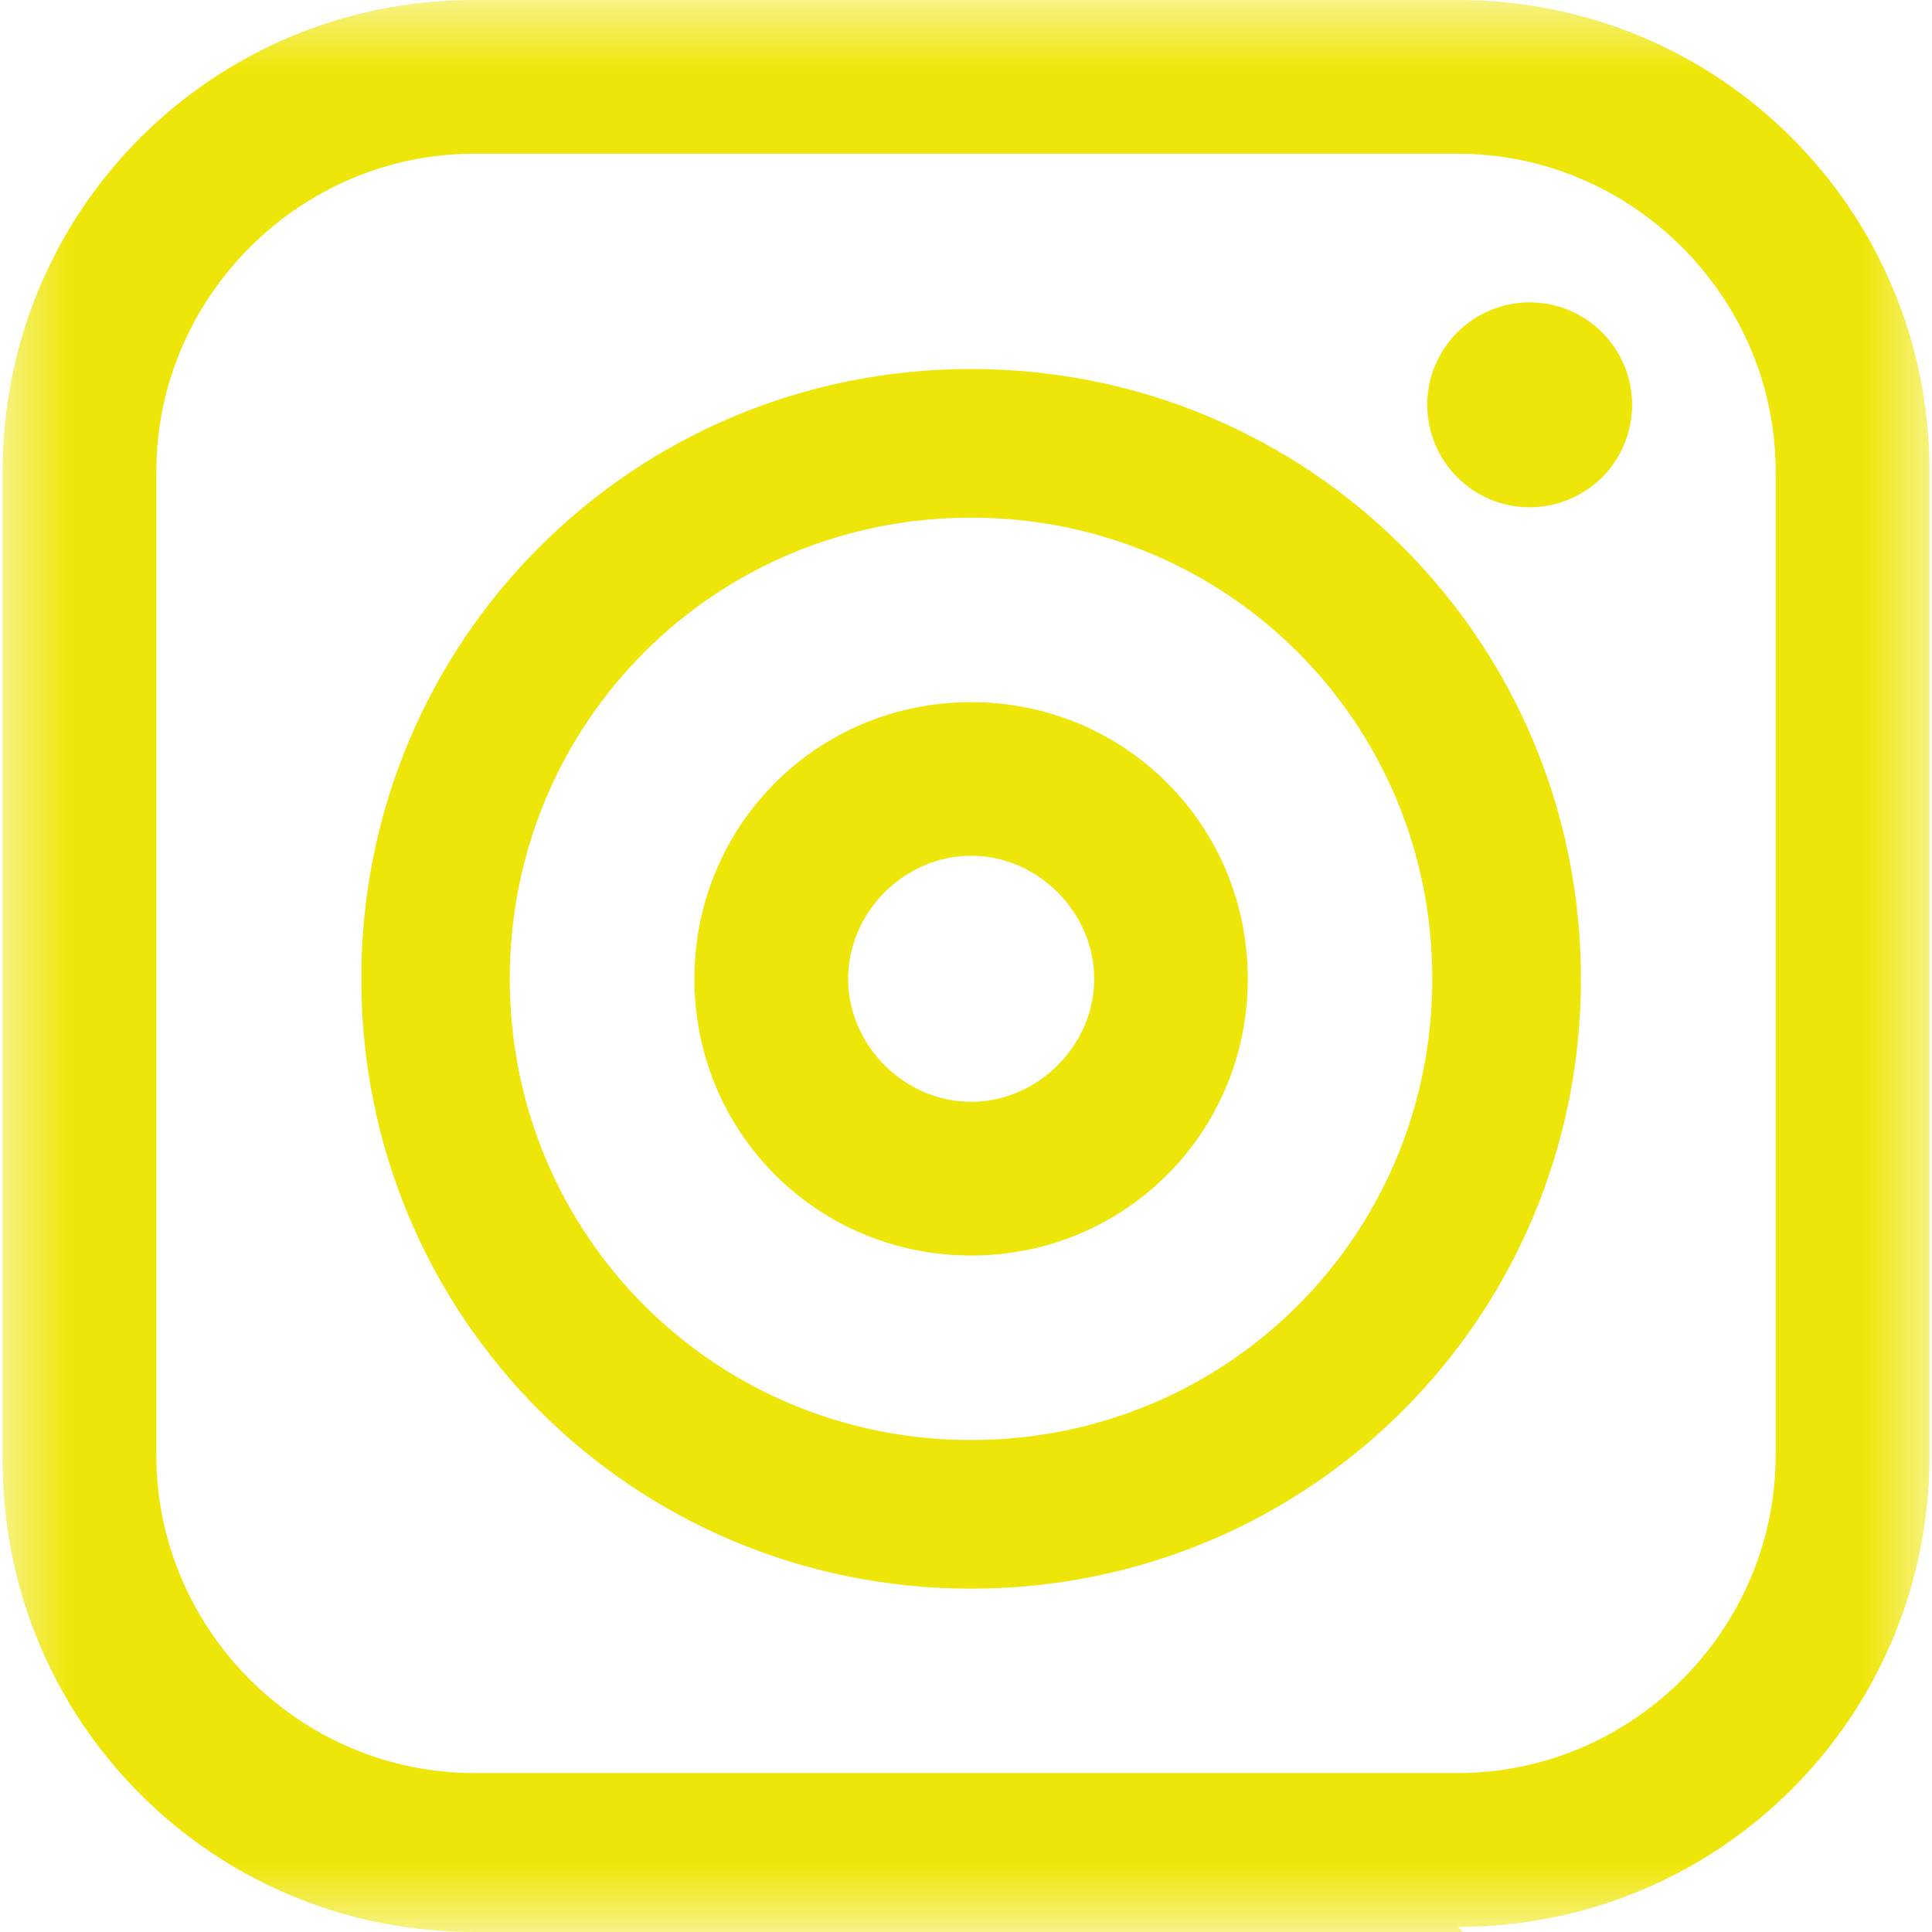 <svg width="14" height="14" viewBox="0 0 14 14" fill="none" xmlns="http://www.w3.org/2000/svg">
<g clip-path="url(#clip0_22_4)">
<mask id="mask0_22_4" style="mask-type:luminance" maskUnits="userSpaceOnUse" x="0" y="0" width="14" height="14">
<path d="M14 0H0V14H14V0Z" fill="white"/>
</mask>
<g mask="url(#mask0_22_4)">
<path d="M3.435 1.114C2.173 1.114 1.133 2.154 1.133 3.416V10.546C1.133 11.809 2.173 12.848 3.435 12.848H10.565C11.828 12.848 12.867 11.809 12.867 10.546V3.417C12.867 2.154 11.828 1.114 10.565 1.114H3.435V1.114ZM10.602 14H3.435C1.541 14 0.019 12.477 0.019 10.583V3.417C0.019 1.523 1.541 0 3.435 0H10.565C12.459 0 13.982 1.523 13.982 3.417V10.547C13.982 12.441 12.459 13.963 10.565 13.963L10.602 14L10.602 14Z" fill="#EFE609"/>
<path d="M7.037 3.751C5.18 3.751 3.694 5.236 3.694 7.093C3.694 8.95 5.18 10.435 7.037 10.435C8.893 10.435 10.379 8.95 10.379 7.093C10.379 5.236 8.893 3.751 7.037 3.751ZM7.037 11.512C4.586 11.512 2.618 9.544 2.618 7.093C2.618 4.642 4.586 2.674 7.037 2.674C9.488 2.674 11.456 4.642 11.456 7.093C11.456 9.544 9.488 11.512 7.037 11.512Z" fill="#EFE609"/>
<path d="M7.037 6.201C6.554 6.201 6.146 6.61 6.146 7.093C6.146 7.576 6.554 7.984 7.037 7.984C7.52 7.984 7.929 7.576 7.929 7.093C7.929 6.61 7.52 6.201 7.037 6.201ZM7.037 9.098C5.923 9.098 5.032 8.207 5.032 7.093C5.032 5.979 5.923 5.088 7.037 5.088C8.151 5.088 9.042 5.979 9.042 7.093C9.042 8.207 8.151 9.098 7.037 9.098Z" fill="#EFE609"/>
<path d="M11.827 2.934C11.827 2.958 11.826 2.982 11.823 3.006C11.821 3.03 11.818 3.054 11.813 3.078C11.808 3.102 11.802 3.126 11.795 3.149C11.788 3.172 11.78 3.195 11.77 3.218C11.761 3.24 11.751 3.262 11.739 3.284C11.728 3.305 11.716 3.326 11.702 3.346C11.688 3.366 11.674 3.386 11.659 3.405C11.643 3.424 11.627 3.441 11.61 3.459C11.592 3.476 11.575 3.492 11.556 3.507C11.537 3.523 11.517 3.537 11.497 3.551C11.477 3.564 11.456 3.576 11.435 3.588C11.413 3.6 11.391 3.61 11.369 3.619C11.347 3.629 11.324 3.637 11.3 3.644C11.277 3.651 11.254 3.657 11.229 3.662C11.206 3.666 11.181 3.67 11.157 3.672C11.133 3.675 11.109 3.676 11.085 3.676C11.06 3.676 11.036 3.675 11.012 3.672C10.988 3.67 10.964 3.666 10.94 3.662C10.916 3.657 10.892 3.651 10.869 3.644C10.846 3.637 10.823 3.629 10.8 3.619C10.778 3.61 10.756 3.599 10.735 3.588C10.713 3.576 10.692 3.564 10.672 3.551C10.652 3.537 10.632 3.522 10.614 3.507C10.595 3.492 10.577 3.476 10.56 3.459C10.542 3.441 10.526 3.424 10.511 3.405C10.495 3.385 10.481 3.366 10.468 3.346C10.454 3.326 10.442 3.305 10.43 3.284C10.418 3.262 10.408 3.24 10.399 3.218C10.39 3.195 10.382 3.172 10.374 3.149C10.367 3.126 10.361 3.102 10.357 3.078C10.352 3.054 10.348 3.03 10.346 3.006C10.343 2.982 10.342 2.958 10.342 2.934C10.342 2.909 10.344 2.885 10.346 2.861C10.348 2.837 10.352 2.813 10.357 2.789C10.361 2.765 10.367 2.741 10.374 2.718C10.381 2.695 10.389 2.672 10.399 2.649C10.408 2.627 10.419 2.605 10.43 2.584C10.442 2.562 10.454 2.541 10.468 2.521C10.481 2.501 10.496 2.481 10.511 2.463C10.526 2.444 10.542 2.426 10.56 2.409C10.577 2.391 10.595 2.375 10.614 2.36C10.633 2.344 10.652 2.33 10.672 2.316C10.692 2.303 10.713 2.291 10.735 2.279C10.756 2.267 10.778 2.257 10.8 2.248C10.823 2.238 10.846 2.23 10.869 2.223C10.892 2.216 10.916 2.21 10.94 2.205C10.964 2.201 10.988 2.197 11.012 2.195C11.036 2.192 11.06 2.191 11.085 2.191C11.109 2.191 11.133 2.192 11.157 2.195C11.181 2.197 11.206 2.201 11.229 2.205C11.253 2.21 11.277 2.216 11.3 2.223C11.324 2.23 11.347 2.238 11.369 2.248C11.391 2.257 11.414 2.268 11.435 2.279C11.456 2.291 11.477 2.303 11.497 2.316C11.518 2.33 11.537 2.345 11.556 2.36C11.575 2.375 11.592 2.391 11.61 2.409C11.627 2.426 11.643 2.444 11.659 2.463C11.674 2.482 11.688 2.501 11.702 2.521C11.715 2.541 11.728 2.562 11.739 2.584C11.751 2.605 11.761 2.627 11.77 2.649C11.78 2.672 11.788 2.695 11.795 2.718C11.802 2.741 11.808 2.765 11.813 2.789C11.818 2.813 11.821 2.837 11.823 2.861C11.826 2.885 11.827 2.909 11.827 2.934Z" fill="#EFE609"/>
</g>
</g>
<defs>
<clipPath id="clip0_22_4">
<rect width="14" height="14" fill="white"/>
</clipPath>
</defs>
</svg>
